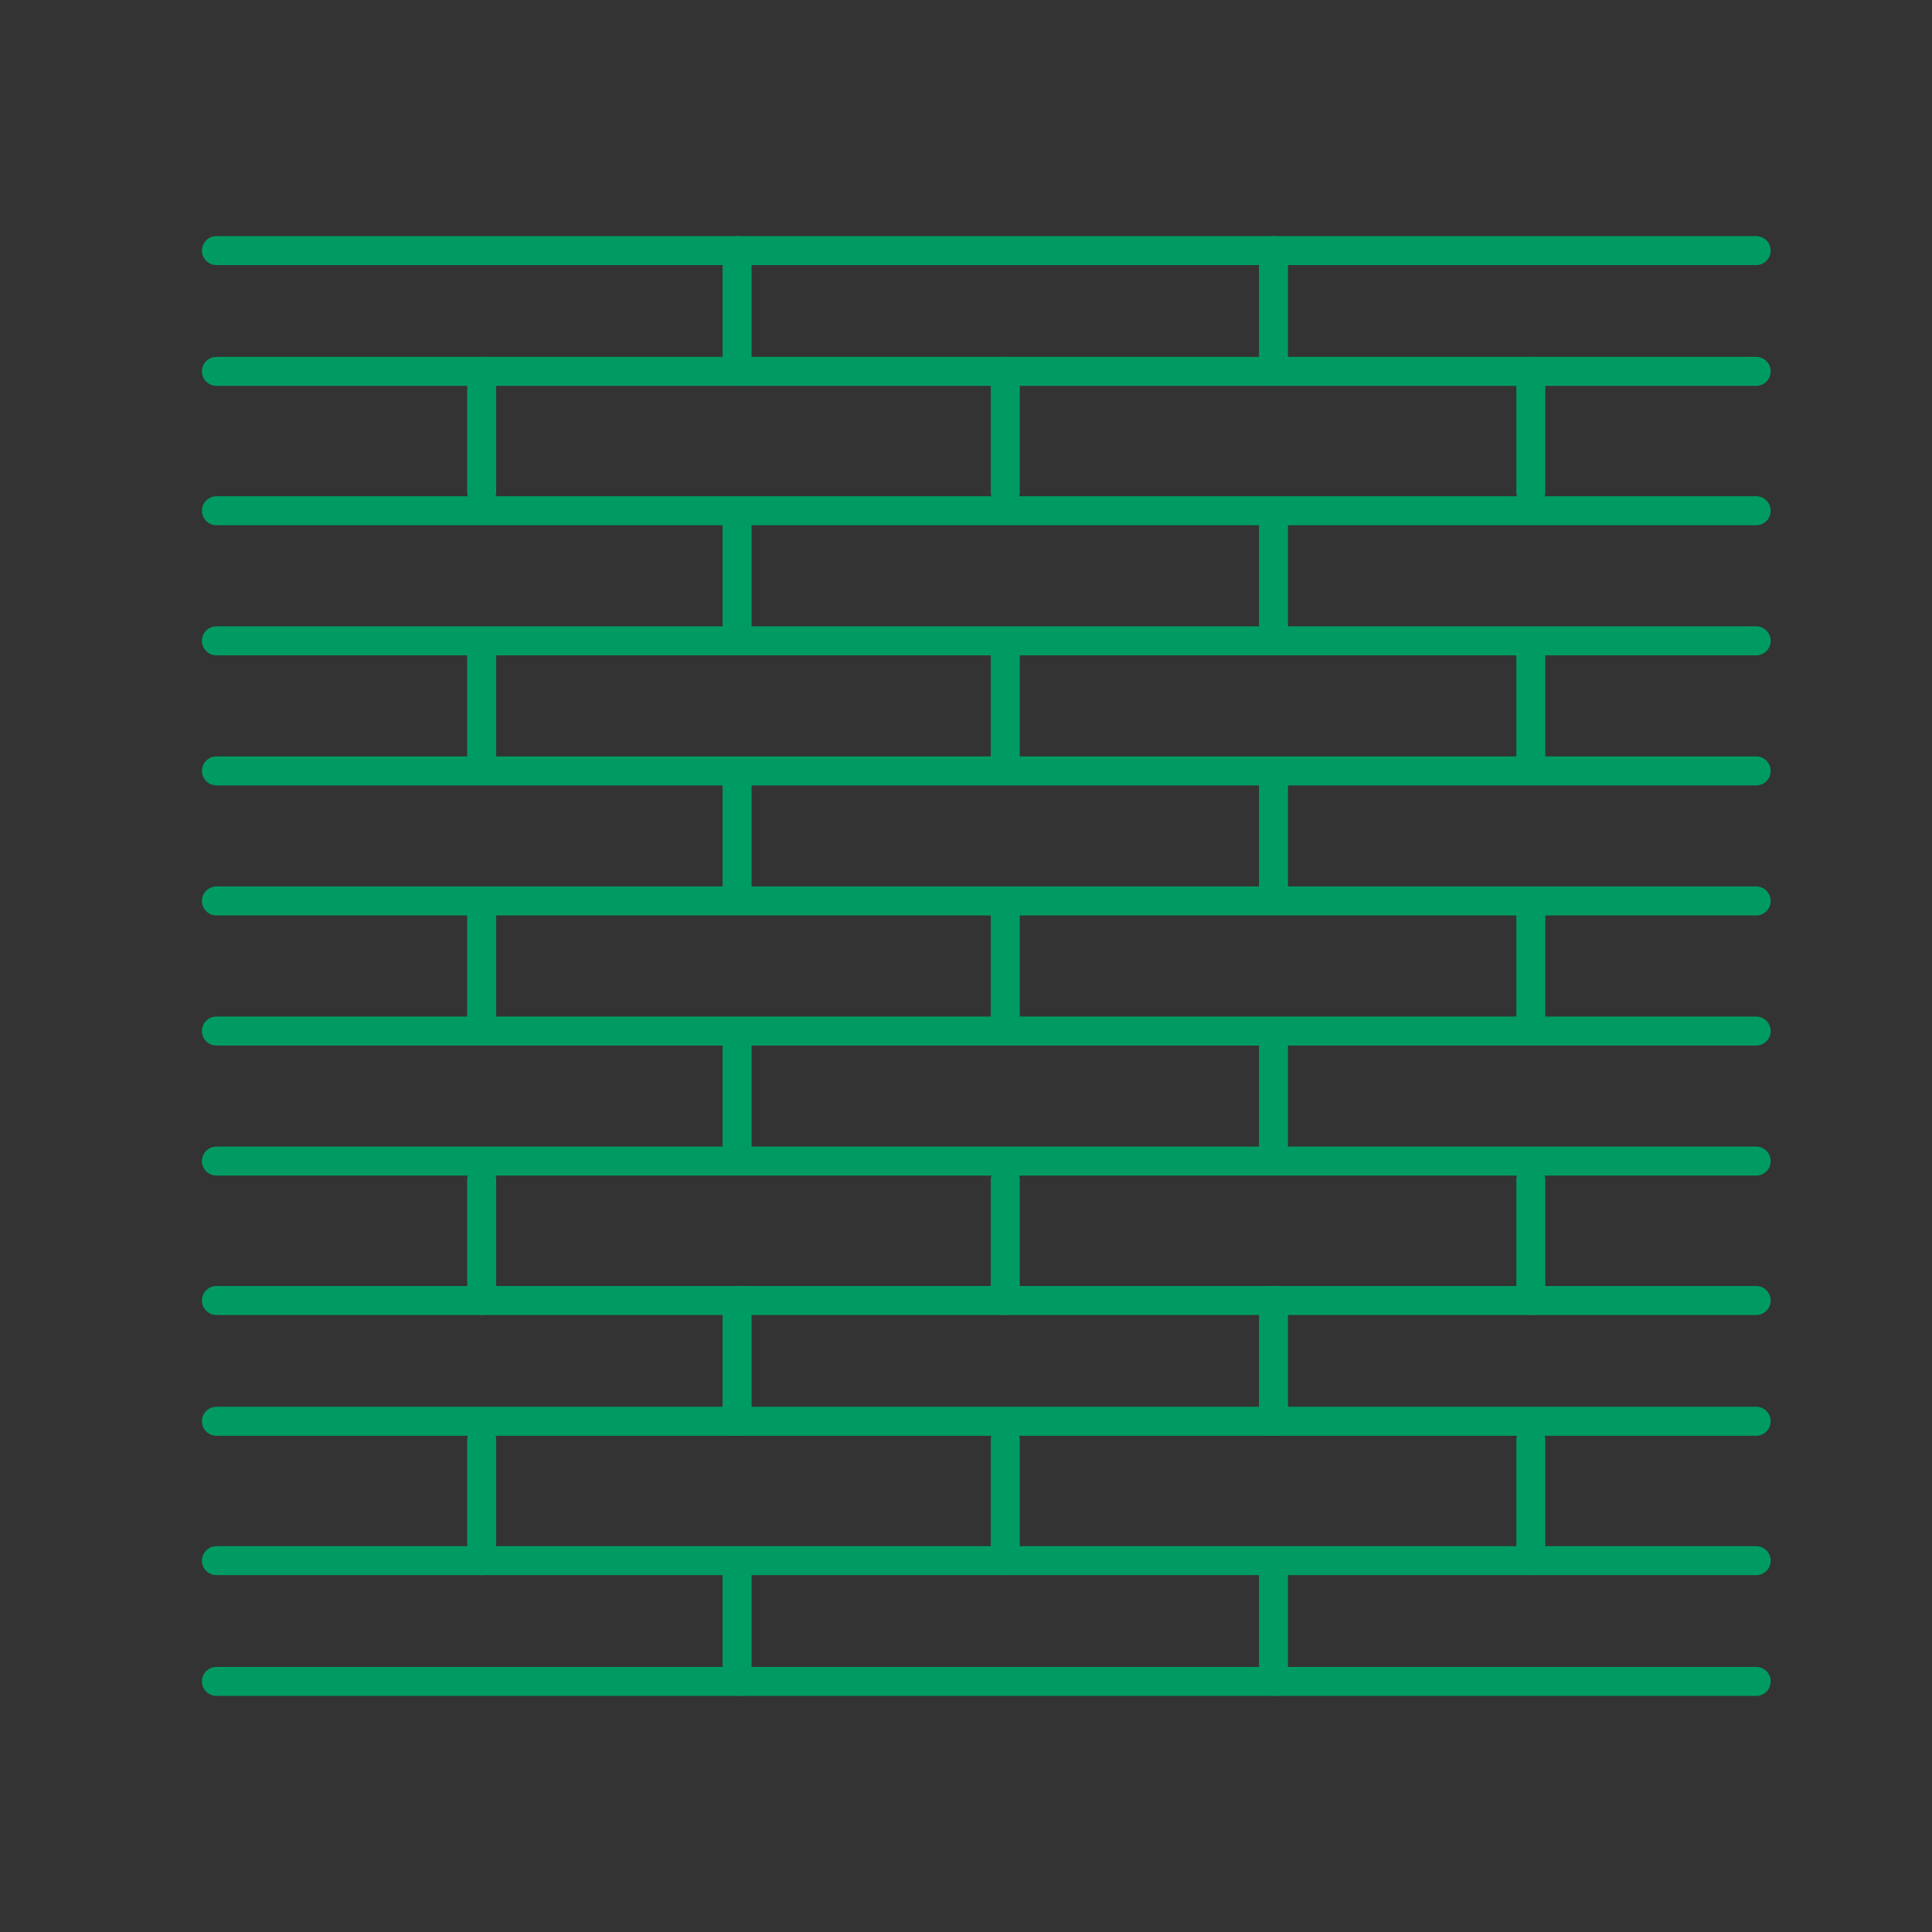 <svg xmlns="http://www.w3.org/2000/svg" width="48" height="48" viewBox="0 0 48 48">
  <rect x="0" y="0" width="48" height="48" fill="#333333" stroke="none"/>
  <g id="グループ_38129" data-name="グループ 38129" transform="translate(-340 -255)">
    <rect id="長方形_35233" data-name="長方形 35233" width="48" height="48" transform="translate(340 255)" fill="#f7f7f7" opacity="0.002"/>
    <g id="グループ_38104" data-name="グループ 38104">
      <path id="パス_71506" data-name="パス 71506" d="M-6701.59-2500.53h38.255" transform="translate(7046.967 2761.756)" fill="rgba(0,0,0,0)" stroke="#009b63" stroke-linecap="round" stroke-linejoin="round" stroke-width="0.72"/>
      <path id="パス_71507" data-name="パス 71507" d="M-6701.59-2500.53h38.255" transform="translate(7046.967 2764.756)" fill="rgba(0,0,0,0)" stroke="#009b63" stroke-linecap="round" stroke-linejoin="round" stroke-width="0.72"/>
      <path id="パス_71508" data-name="パス 71508" d="M-6701.59-2500.53h38.255" transform="translate(7046.967 2768.219)" fill="rgba(0,0,0,0)" stroke="#009b63" stroke-linecap="round" stroke-linejoin="round" stroke-width="0.72"/>
      <path id="パス_71509" data-name="パス 71509" d="M-6701.59-2500.53h38.255" transform="translate(7046.967 2771.451)" fill="rgba(0,0,0,0)" stroke="#009b63" stroke-linecap="round" stroke-linejoin="round" stroke-width="0.72"/>
      <path id="パス_71510" data-name="パス 71510" d="M-6701.59-2500.53h38.255" transform="translate(7046.967 2774.683)" fill="rgba(0,0,0,0)" stroke="#009b63" stroke-linecap="round" stroke-linejoin="round" stroke-width="0.72"/>
      <path id="パス_71511" data-name="パス 71511" d="M-6701.59-2500.53h38.255" transform="translate(7046.967 2777.914)" fill="rgba(0,0,0,0)" stroke="#009b63" stroke-linecap="round" stroke-linejoin="round" stroke-width="0.72"/>
      <path id="パス_71512" data-name="パス 71512" d="M-6701.59-2500.53h38.255" transform="translate(7046.967 2781.146)" fill="rgba(0,0,0,0)" stroke="#009b63" stroke-linecap="round" stroke-linejoin="round" stroke-width="0.72"/>
      <path id="パス_71513" data-name="パス 71513" d="M-6701.59-2500.53h38.255" transform="translate(7046.967 2784.377)" fill="rgba(0,0,0,0)" stroke="#009b63" stroke-linecap="round" stroke-linejoin="round" stroke-width="0.72"/>
      <path id="パス_71514" data-name="パス 71514" d="M-6701.59-2500.53h38.255" transform="translate(7046.967 2787.841)" fill="rgba(0,0,0,0)" stroke="#009b63" stroke-linecap="round" stroke-linejoin="round" stroke-width="0.72"/>
      <path id="パス_71517" data-name="パス 71517" d="M-6701.59-2500.53h38.255" transform="translate(7046.967 2794.304)" fill="rgba(0,0,0,0)" stroke="#009b63" stroke-linecap="round" stroke-linejoin="round" stroke-width="0.72"/>
      <path id="パス_71515" data-name="パス 71515" d="M-6701.59-2500.53h38.255" transform="translate(7046.967 2790.841)" fill="rgba(0,0,0,0)" stroke="#009b63" stroke-linecap="round" stroke-linejoin="round" stroke-width="0.72"/>
      <path id="パス_71516" data-name="パス 71516" d="M-6701.59-2500.53h38.255" transform="translate(7046.967 2797.304)" fill="rgba(0,0,0,0)" stroke="#009b63" stroke-linecap="round" stroke-linejoin="round" stroke-width="0.72"/>
      <line id="線_9848" data-name="線 9848" y2="3" transform="translate(358.313 261.226)" fill="none" stroke="#009b63" stroke-linecap="round" stroke-linejoin="round" stroke-width="0.72"/>
      <line id="線_9862" data-name="線 9862" y2="3" transform="translate(358.313 267.748)" fill="none" stroke="#009b63" stroke-linecap="round" stroke-linejoin="round" stroke-width="0.72"/>
      <line id="線_9864" data-name="線 9864" y2="3" transform="translate(358.313 274.269)" fill="none" stroke="#009b63" stroke-linecap="round" stroke-linejoin="round" stroke-width="0.72"/>
      <line id="線_9866" data-name="線 9866" y2="3" transform="translate(358.313 280.79)" fill="none" stroke="#009b63" stroke-linecap="round" stroke-linejoin="round" stroke-width="0.72"/>
      <line id="線_9868" data-name="線 9868" y2="3" transform="translate(358.313 287.311)" fill="none" stroke="#009b63" stroke-linecap="round" stroke-linejoin="round" stroke-width="0.72"/>
      <line id="線_9870" data-name="線 9870" y2="3" transform="translate(358.313 293.774)" fill="none" stroke="#009b63" stroke-linecap="round" stroke-linejoin="round" stroke-width="0.72"/>
      <line id="線_9851" data-name="線 9851" y2="3" transform="translate(364.976 264.226)" fill="none" stroke="#009b63" stroke-linecap="round" stroke-linejoin="round" stroke-width="0.72"/>
      <line id="線_9854" data-name="線 9854" y2="3" transform="translate(364.976 271.008)" fill="none" stroke="#009b63" stroke-linecap="round" stroke-linejoin="round" stroke-width="0.72"/>
      <line id="線_9857" data-name="線 9857" y2="3" transform="translate(364.976 277.529)" fill="none" stroke="#009b63" stroke-linecap="round" stroke-linejoin="round" stroke-width="0.72"/>
      <line id="線_9860" data-name="線 9860" y2="3" transform="translate(364.976 284.311)" fill="none" stroke="#009b63" stroke-linecap="round" stroke-linejoin="round" stroke-width="0.72"/>
      <line id="線_9872" data-name="線 9872" y2="3" transform="translate(364.976 290.774)" fill="none" stroke="#009b63" stroke-linecap="round" stroke-linejoin="round" stroke-width="0.72"/>
      <line id="線_9852" data-name="線 9852" y2="3" transform="translate(351.967 264.226)" fill="none" stroke="#009b63" stroke-linecap="round" stroke-linejoin="round" stroke-width="0.72"/>
      <line id="線_9855" data-name="線 9855" y2="3" transform="translate(351.967 271.008)" fill="none" stroke="#009b63" stroke-linecap="round" stroke-linejoin="round" stroke-width="0.72"/>
      <line id="線_9858" data-name="線 9858" y2="3" transform="translate(351.967 277.529)" fill="none" stroke="#009b63" stroke-linecap="round" stroke-linejoin="round" stroke-width="0.72"/>
      <line id="線_9861" data-name="線 9861" y2="3" transform="translate(351.967 284.311)" fill="none" stroke="#009b63" stroke-linecap="round" stroke-linejoin="round" stroke-width="0.72"/>
      <line id="線_9873" data-name="線 9873" y2="3" transform="translate(351.967 290.774)" fill="none" stroke="#009b63" stroke-linecap="round" stroke-linejoin="round" stroke-width="0.72"/>
      <line id="線_9849" data-name="線 9849" y2="3" transform="translate(371.639 261.226)" fill="none" stroke="#009b63" stroke-linecap="round" stroke-linejoin="round" stroke-width="0.72"/>
      <line id="線_9863" data-name="線 9863" y2="3" transform="translate(371.639 267.748)" fill="none" stroke="#009b63" stroke-linecap="round" stroke-linejoin="round" stroke-width="0.72"/>
      <line id="線_9865" data-name="線 9865" y2="3" transform="translate(371.639 274.269)" fill="none" stroke="#009b63" stroke-linecap="round" stroke-linejoin="round" stroke-width="0.72"/>
      <line id="線_9867" data-name="線 9867" y2="3" transform="translate(371.639 280.79)" fill="none" stroke="#009b63" stroke-linecap="round" stroke-linejoin="round" stroke-width="0.72"/>
      <line id="線_9869" data-name="線 9869" y2="3" transform="translate(371.639 287.311)" fill="none" stroke="#009b63" stroke-linecap="round" stroke-linejoin="round" stroke-width="0.72"/>
      <line id="線_9871" data-name="線 9871" y2="3" transform="translate(371.639 293.774)" fill="none" stroke="#009b63" stroke-linecap="round" stroke-linejoin="round" stroke-width="0.72"/>
      <line id="線_9850" data-name="線 9850" y2="3" transform="translate(378.033 264.226)" fill="none" stroke="#009b63" stroke-linecap="round" stroke-linejoin="round" stroke-width="0.72"/>
      <line id="線_9853" data-name="線 9853" y2="3" transform="translate(378.033 271.008)" fill="none" stroke="#009b63" stroke-linecap="round" stroke-linejoin="round" stroke-width="0.72"/>
      <line id="線_9856" data-name="線 9856" y2="3" transform="translate(378.033 277.529)" fill="none" stroke="#009b63" stroke-linecap="round" stroke-linejoin="round" stroke-width="0.72"/>
      <line id="線_9859" data-name="線 9859" y2="3" transform="translate(378.033 284.311)" fill="none" stroke="#009b63" stroke-linecap="round" stroke-linejoin="round" stroke-width="0.72"/>
      <line id="線_9874" data-name="線 9874" y2="3" transform="translate(378.033 290.774)" fill="none" stroke="#009b63" stroke-linecap="round" stroke-linejoin="round" stroke-width="0.72"/>
    </g>
  </g>
</svg>
